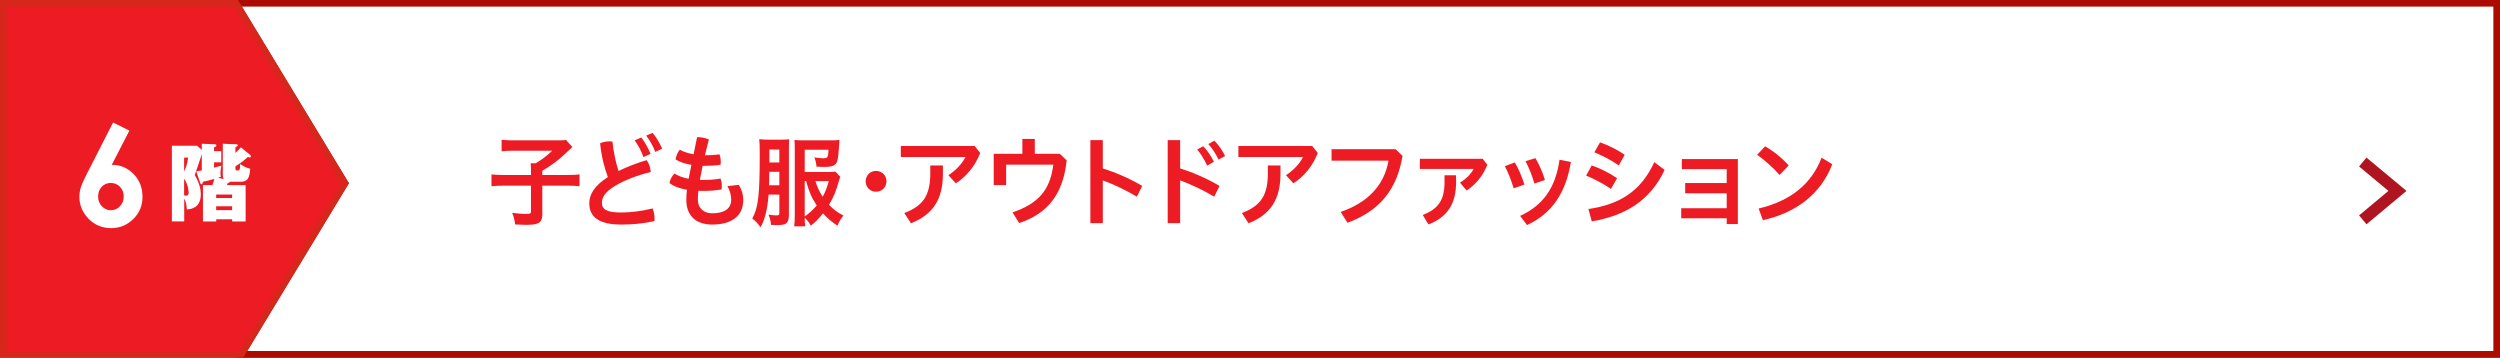 <?xml version="1.0" encoding="UTF-8"?>
<svg id="_レイヤー_2" data-name="レイヤー_2" xmlns="http://www.w3.org/2000/svg" viewBox="0 0 753.62 107.81">
  <rect x="0" y="0" width="753.62" height="107.81" fill="#333333" stroke="none"/>
  <defs>
    <style>
      .cls-1, .cls-2 {
        fill: #fff;
      }

      .cls-2 {
        stroke: #ac0c00;
      }

      .cls-2, .cls-3 {
        stroke-width: 2px;
      }

      .cls-2, .cls-3, .cls-4 {
        stroke-miterlimit: 10;
      }

      .cls-3 {
        stroke: #d7261b;
      }

      .cls-3, .cls-5 {
        fill: #ed1c24;
      }

      .cls-4 {
        fill: none;
        stroke: #af1521;
        stroke-width: 3.49px;
      }
    </style>
  </defs>
  <g id="_文字" data-name="文字">
    <g>
      <g>
        <path class="cls-1" d="M416.69,26.28h-5.51c.15-3.2,1.15-5.72,3.02-7.56,1.86-1.84,4.26-2.76,7.18-2.76,1.8,0,3.39.38,4.78,1.14,1.38.76,2.48,1.86,3.31,3.29s1.24,2.89,1.24,4.37c0,1.76-.5,3.66-1.51,5.69-1,2.03-2.84,4.43-5.5,7.21l-3.33,3.51h10.58v5.23h-20.57v-2.71l9.19-9.37c2.22-2.25,3.7-4.05,4.43-5.42.73-1.37,1.1-2.6,1.1-3.7s-.38-2.09-1.14-2.84-1.74-1.12-2.94-1.12-2.22.45-3.03,1.35c-.81.9-1.24,2.13-1.29,3.67Z"/>
        <path class="cls-1" d="M454.55,32.7c-.25-.55-.25-1.19-.25-1.41v-9.06l3.94.15c.17,0,.47,0,.47.35,0,.27-.37.4-.7.47v1.74c.92-.77,1.29-1.24,1.61-1.64l2.68,2.21c.17.12.27.25.27.45s-.1.35-.32.35c-.2,0-.42-.1-.57-.17-.47.47-1.31,1.29-3.67,2.8v.69c0,.52.22.52.67.52.62,0,.72-.35.72-1.91,1.14.77,1.94,1.14,2.98,1.39-.17,3.85-1.74,3.85-3.13,3.85h-2.9c-.1.27-.22.32-.64.42-.1.3-.15.4-.2.55h5.51v10.74h-3.97v-.65h-4.71v.65h-3.92v-10.74h2.8c.27-.69.37-1.09.57-1.81-1.66.47-2.53.67-3.43.84-.07.55-.1.74-.42.74-.2,0-.3-.25-.35-.42l-1.17-3.4c.94-.15,1.24-.2,1.64-.27v-4.84c-.84,2.65-1.04,3.23-2.08,6.2,1.31,2.28,1.79,3.99,1.79,5.73,0,3.65-2.43,4.37-4.12,4.42-.1-1.14-.2-2.26-.77-3.18v6.72h-3.65v-22.33h7.44l1.39,1.22v-1.81l3.75.15c.2,0,.57.02.57.35,0,.37-.45.5-.69.55v1.14h2.13v3.3h-2.13v1.59c.87-.22,1.44-.4,2.18-.62-.27.89-.27,2.06-.27,2.38,0,.45.05.62.1.92-.55.2-.62.2-.82.27l1.66.42ZM442.89,26.32v4.07c.35-.69.97-2.03,1.19-4.07h-1.19ZM442.89,37.46c.17.05.37.1.6.1.74,0,.74-.74.74-.89,0-.25-.07-2.33-1.34-4.12v4.91ZM457.05,38.26v-1.02h-4.71v1.02h4.71ZM457.05,41.83v-1.14h-4.71v1.14h4.71Z"/>
      </g>
      <g>
        <path class="cls-1" d="M416.89,25.8h-5.51c.15-3.2,1.15-5.72,3.02-7.56,1.87-1.84,4.26-2.76,7.18-2.76,1.8,0,3.39.38,4.77,1.14,1.38.76,2.48,1.86,3.31,3.29.83,1.43,1.24,2.89,1.24,4.37,0,1.76-.5,3.66-1.5,5.69-1,2.03-2.84,4.43-5.5,7.21l-3.33,3.51h10.58v5.23h-20.57v-2.71l9.19-9.37c2.22-2.25,3.7-4.05,4.43-5.42.73-1.37,1.1-2.6,1.1-3.7s-.38-2.09-1.14-2.84c-.76-.75-1.74-1.12-2.94-1.12s-2.22.45-3.03,1.35c-.81.9-1.24,2.13-1.29,3.67Z"/>
        <path class="cls-1" d="M454.75,32.22c-.25-.55-.25-1.19-.25-1.41v-9.06l3.95.15c.17,0,.47,0,.47.35,0,.27-.37.4-.7.47v1.74c.92-.77,1.29-1.24,1.61-1.64l2.68,2.21c.17.12.27.25.27.45s-.1.35-.32.35c-.2,0-.42-.1-.57-.17-.47.47-1.32,1.29-3.67,2.8v.69c0,.52.22.52.67.52.62,0,.72-.35.72-1.91,1.14.77,1.94,1.14,2.98,1.39-.17,3.85-1.74,3.85-3.12,3.85h-2.9c-.1.27-.22.32-.64.42-.1.3-.15.4-.2.55h5.51v10.74h-3.97v-.65h-4.71v.65h-3.92v-10.74h2.8c.27-.69.37-1.09.57-1.81-1.66.47-2.53.67-3.42.84-.07.55-.1.74-.42.74-.2,0-.3-.25-.35-.42l-1.17-3.4c.94-.15,1.24-.2,1.64-.27v-4.84c-.84,2.65-1.04,3.23-2.09,6.2,1.32,2.28,1.79,3.99,1.79,5.73,0,3.65-2.43,4.37-4.12,4.42-.1-1.14-.2-2.26-.77-3.18v6.72h-3.65v-22.33h7.44l1.39,1.22v-1.81l3.75.15c.2,0,.57.02.57.35,0,.37-.45.5-.7.55v1.14h2.13v3.3h-2.13v1.59c.87-.22,1.44-.4,2.18-.62-.27.89-.27,2.06-.27,2.38,0,.45.05.62.1.92-.54.2-.62.2-.82.27l1.66.42ZM443.09,25.84v4.07c.35-.69.97-2.03,1.19-4.07h-1.19ZM443.09,36.98c.17.05.37.1.59.1.75,0,.75-.74.75-.89,0-.25-.08-2.33-1.34-4.12v4.91ZM457.25,37.77v-1.02h-4.71v1.02h4.71ZM457.25,41.35v-1.14h-4.71v1.14h4.71Z"/>
      </g>
      <g>
        <g>
          <polygon class="cls-2" points="752.62 1 71.15 1 104 55.23 72.75 106.81 752.62 106.81 752.62 1"/>
          <polygon class="cls-3" points="71.15 1 1 1 1 106.81 72.75 106.81 104 55.23 71.15 1"/>
        </g>
        <g>
          <path class="cls-1" d="M34.08,36.92l4.92,2.46-5.31,10.3c2.57,0,4.76.92,6.56,2.76,1.8,1.84,2.7,4.13,2.7,6.87s-.92,4.88-2.77,6.71c-1.85,1.83-4.08,2.75-6.69,2.75s-5.01-.95-6.83-2.86c-1.82-1.9-2.73-4.09-2.73-6.55,0-.93.14-1.88.42-2.82s.93-2.41,1.95-4.37l7.79-15.26ZM33.36,55.15c-1.07,0-1.97.39-2.7,1.16-.73.78-1.09,1.75-1.09,2.92s.38,2.15,1.14,2.95c.76.8,1.65,1.2,2.67,1.2,1.07,0,1.99-.39,2.76-1.18.77-.78,1.15-1.77,1.15-2.97s-.38-2.14-1.12-2.92c-.75-.78-1.69-1.16-2.81-1.16Z"/>
          <path class="cls-1" d="M67.41,54.02c-.25-.56-.25-1.22-.25-1.44v-9.25l4.03.15c.18,0,.48,0,.48.35,0,.28-.38.41-.71.48v1.77c.94-.79,1.32-1.27,1.65-1.67l2.74,2.25c.18.13.28.25.28.46s-.1.35-.33.35c-.2,0-.43-.1-.58-.18-.48.48-1.34,1.32-3.75,2.86v.71c0,.53.23.53.69.53.63,0,.73-.35.73-1.95,1.16.79,1.97,1.17,3.04,1.42-.18,3.93-1.77,3.93-3.19,3.93h-2.96c-.1.28-.23.33-.66.43-.1.3-.15.41-.2.56h5.62v10.97h-4.05v-.66h-4.81v.66h-4v-10.97h2.86c.28-.71.38-1.11.58-1.85-1.7.48-2.58.68-3.49.86-.08.56-.1.76-.43.76-.2,0-.3-.25-.35-.43l-1.19-3.47c.96-.15,1.27-.2,1.67-.28v-4.94c-.86,2.71-1.06,3.29-2.13,6.33,1.34,2.33,1.82,4.08,1.82,5.85,0,3.72-2.48,4.46-4.2,4.51-.1-1.17-.2-2.3-.79-3.24v6.86h-3.72v-22.8h7.6l1.42,1.24v-1.85l3.82.15c.2,0,.58.03.58.35,0,.38-.46.51-.71.56v1.17h2.18v3.37h-2.18v1.62c.89-.23,1.47-.41,2.23-.63-.28.91-.28,2.1-.28,2.43,0,.46.05.63.1.94-.56.2-.63.2-.84.28l1.7.43ZM55.5,47.51v4.15c.36-.71.99-2.08,1.22-4.15h-1.22ZM55.5,58.88c.18.05.38.1.61.1.76,0,.76-.76.76-.91,0-.25-.08-2.38-1.37-4.2v5.02ZM69.97,59.69v-1.04h-4.81v1.04h4.81ZM69.97,63.34v-1.17h-4.81v1.17h4.81Z"/>
        </g>
        <g>
          <path class="cls-5" d="M160.06,51.43c0-.93-.03-1.53-.09-2.22h1.53c1.98-1.2,2.82-1.83,4.98-3.78h-11.73c-1.53,0-2.52.06-3.54.18v-3.48c1.05.12,2.01.18,3.51.18h13.32c1.5,0,1.98-.03,2.58-.12l1.92,2.13q-.78.72-2.79,2.61c-1.44,1.35-3.75,3.03-6.27,4.56v1.26h7.2c1.92,0,3.03-.06,4.02-.18v3.57c-1.14-.12-2.19-.18-3.99-.18h-7.23v8.58c0,2.58-.99,3.24-4.89,3.24-.6,0-1.17-.03-3.3-.12-.24-1.71-.39-2.25-.9-3.51,1.77.24,2.85.33,4.26.33,1.2,0,1.41-.12,1.41-.75v-7.77h-7.92c-1.74,0-2.76.06-3.99.18v-3.57c1.08.12,2.19.18,4.08.18h7.83v-1.32Z"/>
          <path class="cls-5" d="M194.94,48.28c.69.9,1.14,2.31,1.23,3.57-4.2,1.02-8.1,2.55-10.74,4.17-3.15,1.89-3.99,3.57-3.99,5.13,0,1.8,1.26,2.91,5.67,2.91,2.91,0,6.27-.39,9.6-1.23.39.87.6,2.04.6,3.09,0,.24,0,.48-.03.72-3.45.78-6.54,1.05-10.08,1.05-6.84,0-9.57-2.43-9.57-6.39,0-2.64,1.5-5.31,5.61-7.92-.96-2.46-1.98-6.33-2.34-10.2.81-.36,1.86-.57,2.88-.57.27,0,.57.03.84.06.33,3.27,1.05,6.51,1.83,8.88,2.58-1.26,5.55-2.43,8.49-3.27ZM193.32,41.44c.93,1.2,2.04,3.09,2.79,4.92l-2.13.99c-.72-1.95-1.68-3.72-2.67-5.04l2.01-.87ZM196.71,40.03c.99,1.14,2.04,2.85,2.91,4.8l-2.1.96c-.66-1.83-1.8-3.75-2.73-4.89l1.92-.87Z"/>
          <path class="cls-5" d="M211.81,49.99c-.27,1.38-.6,3.03-.84,4.23.36.03.75.03,1.14.03,1.71,0,3.27-.12,5.1-.42.27.66.39,1.53.39,2.31,0,.33-.03.66-.06.96-1.77.3-3.51.45-5.37.45-.57,0-1.14,0-1.65-.03-.12,1.02-.15,1.89-.15,2.64,0,2.67,1.86,4.14,4.29,4.14,3.84,0,5.76-1.5,5.76-4.14,0-1.2-.36-2.67-1.14-4.05l3.42-.39c.93,1.44,1.35,3,1.35,4.56,0,4.8-3.45,7.41-9.39,7.41-5.22,0-7.77-3.06-7.77-7.35,0-.93.03-1.92.18-3.15-2.31-.36-3.96-1.05-5.25-1.98.15-1.05.72-2.16,1.5-2.88,1.08.66,2.43,1.2,4.26,1.56.24-1.32.54-2.79.84-4.2-1.89-.3-3.48-.84-4.77-1.62.12-.96.57-2.13,1.26-2.94,1.08.6,2.49,1.08,4.17,1.38l1.05-5.16h.33c1.08,0,2.25.27,3.24.69-.48,1.77-.87,3.36-1.2,4.77,1.53,0,2.82-.09,4.41-.27.24.66.36,1.5.36,2.31,0,.27-.03.54-.06.81-1.53.24-3.09.33-4.98.33h-.42Z"/>
          <path class="cls-5" d="M231.69,58.66c-.21,2.55-.45,4.2-.93,6-.48,1.77-.81,2.64-1.5,3.84-.81-1.11-1.44-1.8-2.49-2.64,1.83-3.33,2.25-6.93,2.25-19.44,0-2.34-.03-3.36-.15-4.47,1.05.12,1.71.15,2.88.15h3.72c1.17,0,1.83-.03,2.43-.12-.06.63-.09,1.38-.09,2.7v20.13c0,1.05-.15,1.74-.51,2.19-.48.63-1.2.84-2.79.84-.78,0-1.23,0-2.1-.06-.09-1.14-.27-1.92-.75-3.09.99.15,1.74.24,2.28.24.84,0,.99-.12.99-.75v-5.52h-3.24ZM231.9,51.79l-.06,3.93v.12h3.09v-4.05h-3.03ZM234.93,45.07h-3v3.9h3v-3.9ZM253.29,53.29c-.18.51-.27.78-.45,1.41-.78,2.85-1.59,4.8-2.94,7.05,1.44,1.47,2.61,2.34,4.35,3.21-.99,1.32-1.2,1.65-1.8,3.09-1.83-1.26-2.82-2.07-4.35-3.72-1.38,1.68-2.28,2.61-3.69,3.69-.48-.9-1.05-1.68-1.83-2.37,0,1.11.06,1.86.15,2.58h-3.33c.15-1.02.18-1.83.18-3.42v-20.22c0-.96-.03-1.65-.09-2.4.66.09,1.5.12,2.76.12h8.04c1.35,0,2.07-.03,2.76-.12-.06.57-.12,1.32-.18,2.61-.18,3.09-.42,4.17-1.14,4.8-.57.51-1.53.72-3.12.72-.66,0-1.68-.03-2.49-.09-.03-.81-.21-1.68-.63-2.79,1.14.18,1.98.27,2.64.27,1.38,0,1.53-.24,1.62-2.58h-7.17v6.72h7.17c1.08,0,1.59-.03,2.1-.12l1.44,1.56ZM242.58,65.26c1.35-.96,2.58-2.1,3.63-3.33-1.53-2.28-2.34-4.14-3.21-7.35h-.42v10.68ZM245.82,54.58c.42,1.53,1.17,3.18,2.16,4.74.87-1.56,1.26-2.58,1.86-4.74h-4.02Z"/>
          <path class="cls-5" d="M267.22,54.67c0,1.74-1.35,3.12-3.15,3.12s-3.12-1.38-3.12-3.12,1.32-3.15,3.12-3.15,3.15,1.35,3.15,3.15Z"/>
          <path class="cls-5" d="M295.49,46.12c-1.47,3.81-4.11,7.05-7.35,9.15l-2.25-2.46c2.34-1.5,4.14-3.51,5.16-5.49h-19.5v-3.3h22.26l1.68,2.1ZM284.24,49.87v2.52c0,7.68-3,12.3-9.63,14.91l-2.01-3.09c5.73-2.16,7.83-5.37,7.83-11.97v-2.37h3.81Z"/>
          <path class="cls-5" d="M319.47,46.36l2.07,1.98c-1.05,10.32-5.88,16.11-14.31,18.9l-2.01-3.21c7.92-2.73,11.37-6.84,12.3-14.4h-14.22v6.15h-3.75v-9.42h8.64v-4.47h3.75v4.47h7.53Z"/>
          <path class="cls-5" d="M332.44,50.77c3.69,1.14,7.98,2.97,11.88,5.28l-1.62,3.24c-3.27-1.98-7.02-3.72-10.26-4.92v12.9h-3.75v-25.02h3.75v8.52Z"/>
          <path class="cls-5" d="M355.75,50.77c3.69,1.14,7.98,2.97,11.88,5.28l-1.62,3.24c-3.27-1.98-7.02-3.72-10.26-4.92v12.9h-3.75v-25.02h3.75v8.52ZM362.71,44.08c1.14,1.11,2.37,2.94,3.21,4.68l-2.01,1.17c-.9-1.92-1.95-3.6-3.03-4.86l1.83-.99ZM366.07,42.4c1.11,1.08,2.25,2.7,3.24,4.62l-1.98,1.08c-.84-1.77-2.07-3.6-3.09-4.68l1.83-1.02Z"/>
          <path class="cls-5" d="M397.25,46.12c-1.47,3.81-4.11,7.05-7.35,9.15l-2.25-2.46c2.34-1.5,4.14-3.51,5.16-5.49h-19.5v-3.3h22.26l1.68,2.1ZM386,49.87v2.52c0,7.68-3,12.3-9.63,14.91l-2.01-3.09c5.73-2.16,7.83-5.37,7.83-11.97v-2.37h3.81Z"/>
          <path class="cls-5" d="M422.79,47.02c-1.8,10.59-7.2,16.62-16.59,20.13l-2.07-3.27c8.04-2.73,13.17-7.98,14.43-15.45h-17.16v-3.45h19.32l2.07,2.04Z"/>
          <path class="cls-5" d="M448.35,49.66c-1.23,3.24-3.48,5.97-6.24,7.77l-1.98-2.34c1.68-1.08,3.18-2.49,4.11-4.17h-16.23v-3.06h18.93l1.41,1.8ZM438.93,52.84v2.13c0,6.54-2.67,10.47-8.31,12.69l-1.74-2.85c4.74-1.89,6.57-4.5,6.57-9.96v-2.01h3.48Z"/>
          <path class="cls-5" d="M456.65,48.97c1.14,1.92,2.13,4.32,2.88,6.66l-3.24,1.14c-.72-2.37-1.65-4.8-2.67-6.69l3.03-1.11ZM473.54,48.82c-1.5,9.27-5.7,15.57-13.23,19.02l-2.07-2.76c6.9-3.18,10.65-8.4,11.88-16.92l3.42.66ZM462.86,47.68c1.2,2.04,2.22,4.41,2.85,6.57l-3.18,1.08c-.63-2.34-1.65-4.8-2.67-6.75l3-.9Z"/>
          <path class="cls-5" d="M479.81,49.87c2.43.81,5.37,2.28,7.65,3.84l-1.83,3.24c-2.31-1.59-5.22-3.09-7.5-4.02l1.68-3.06ZM478.82,63.01c9.39-1.38,15.87-5.37,19.86-14.13l3.12,2.34c-4.35,9.27-11.85,13.8-21.96,15.51l-1.02-3.72ZM482.33,42.91c2.4.84,5.16,2.16,7.44,3.78l-1.8,3.18c-2.34-1.68-5.07-3-7.35-3.96l1.71-3Z"/>
          <path class="cls-5" d="M508,58.27v-3.09h12.51v-4.2h-13.53v-3.03h16.89v19.59h-3.36v-1.74h-13.71v-3.03h13.71v-4.5h-12.51Z"/>
          <path class="cls-5" d="M532.08,44.11c2.49,1.41,4.98,3.39,7.11,5.76l-2.73,2.88c-2.1-2.37-4.65-4.59-6.78-6.09l2.4-2.55ZM530.13,62.86c9.54-2.25,15.87-7.26,18.99-15.33l3.21,1.98c-3.48,9.12-11.07,14.67-20.91,16.86l-1.29-3.51Z"/>
        </g>
        <polyline class="cls-4" points="712.25 48.84 722.71 57.55 712.25 66.27"/>
      </g>
    </g>
  </g>
</svg>